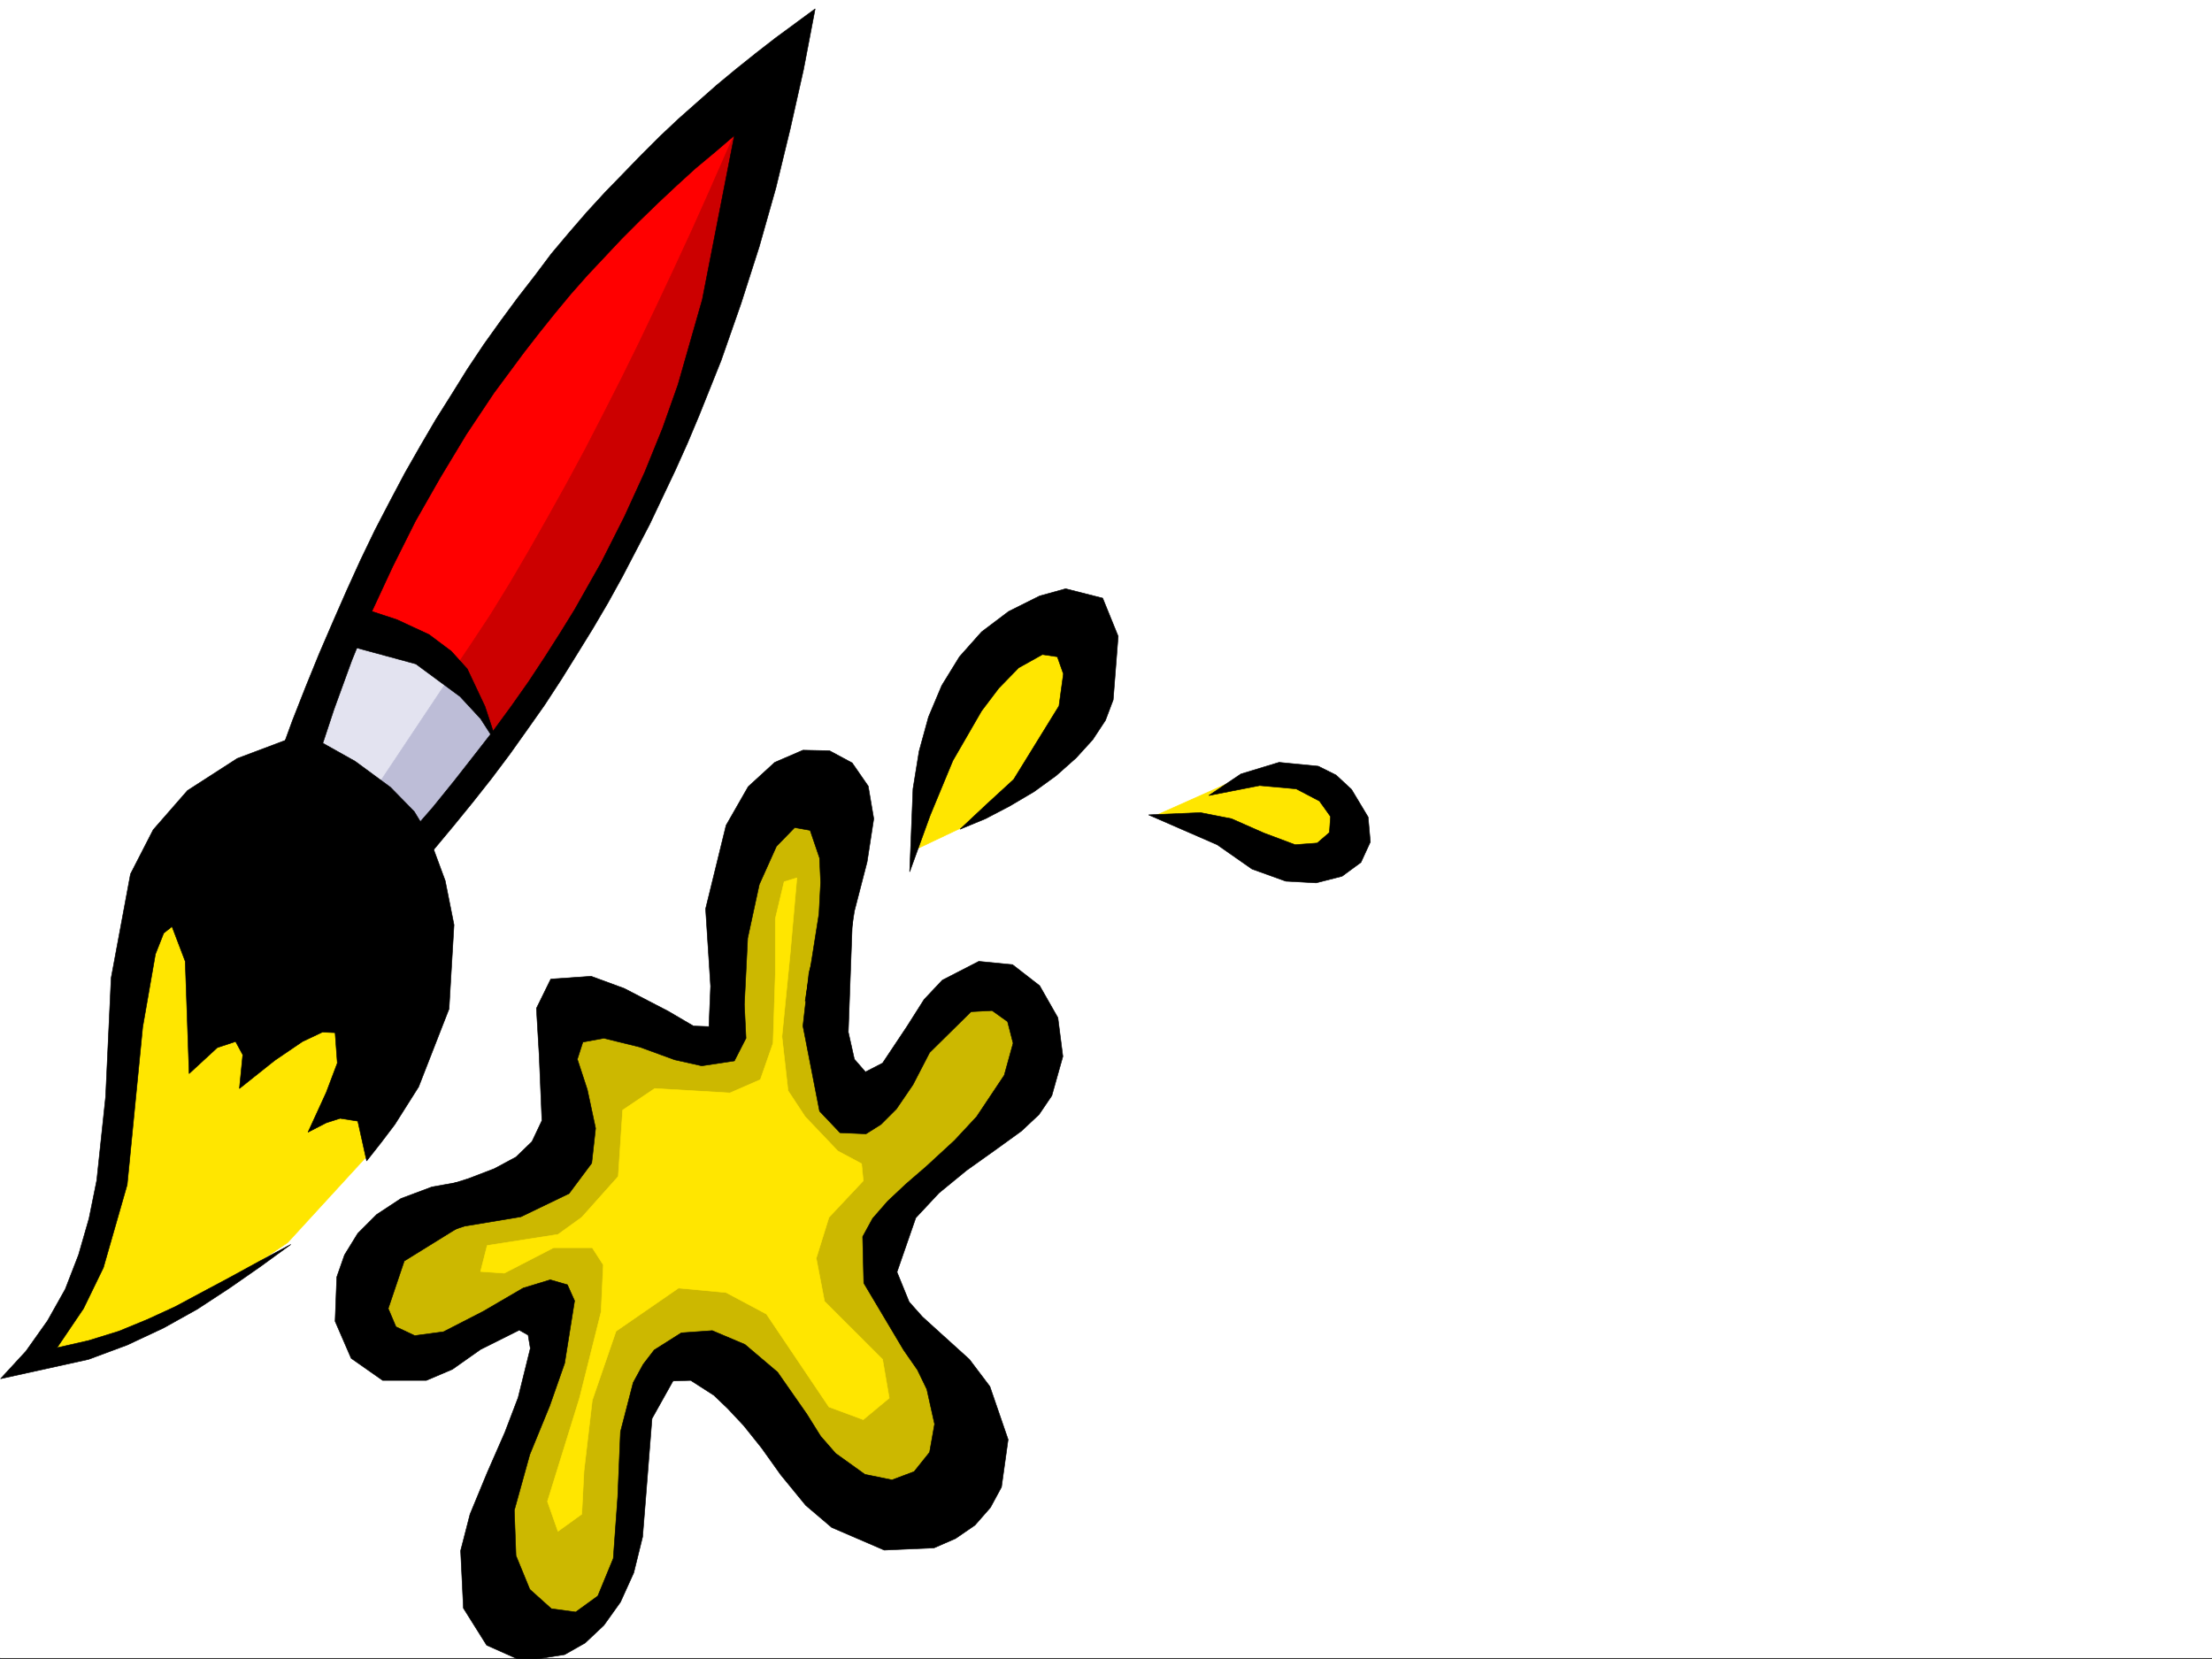 <svg xmlns="http://www.w3.org/2000/svg" width="2997.016" height="2248.25"><rect width="100%" height="100%" fill="#333333" stroke="none"/><defs><clipPath id="a"><path d="M0 0h2997v2244.137H0Zm0 0"/></clipPath><clipPath id="b"><path d="M454 1211h987v1035.09H454Zm0 0"/></clipPath><clipPath id="c"><path d="M453 1210h988v1036.09H453Zm0 0"/></clipPath></defs><path fill="#fff" d="M0 2246.297h2997.016V0H0Zm0 0"/><g clip-path="url(#a)" transform="translate(0 2.16)"><path fill="#fff" fill-rule="evenodd" stroke="#fff" stroke-linecap="square" stroke-linejoin="bevel" stroke-miterlimit="10" stroke-width=".743" d="M.742 2244.137h2995.531V-2.16H.743Zm0 0"/></g><path fill="#ffe600" fill-rule="evenodd" stroke="#ffe600" stroke-linecap="square" stroke-linejoin="bevel" stroke-miterlimit="10" stroke-width=".743" d="m1565.953 1104.809 110.89-49.461 75.657-5.98 67.45 23.222 5.98 67.41-64.438 28.465-55.441-17.242-17.242-20.215zm-325.937 46.414 86.921-41.172 107.876-74.918 64.437-125.824-43.441-78.668-67.446 8.992-89.89 78.672-44.223 107.836zm0 0"/><path fill="#ccb800" fill-rule="evenodd" stroke="#ccb800" stroke-linecap="square" stroke-linejoin="bevel" stroke-miterlimit="10" stroke-width=".743" d="m513.969 1681.535-31.438 67.406 11.223 72.649 64.437 26.238 92.903-46.453 75.695-32.219 20.215 32.219-20.215 98.887-63.691 125.078 5.238 149.05 96.656 37.458 60.684-37.457 26.976-70.418v-122.07l20.215-110.852 69.676-35.227 98.926 49.422 93.644 160.309 122.149 5.984 52.433-107.84-43.441-107.875-75.7-95.875 11.262-69.636 78.668-93.645 116.871-89.89v-116.833l-93.644-38.199-63.695 70.418-52.43 84.613-35.23-5.98-23.227-76.402v-113.079l11.965-195.5-67.406-37.457-61.426 83.868-26.239 90.636-2.265 157.297-20.961 32.219-180.563-61.426L756 1407.406l14.973 107.836-44.184 84.653-134.11 32.218zm0 0"/><path fill="#ffe600" fill-rule="evenodd" stroke="#ffe600" stroke-linecap="square" stroke-linejoin="bevel" stroke-miterlimit="10" stroke-width=".743" d="m220.29 1151.965-38.981 106.39-14.235 121.329-5.238 169.261-28.465 130.36-43.48 101.113-44.184 58.418 116.129-19.473 111.629-57.672 116.129-77.93 106.43-116.085 58.413-130.32-43.44-261.422zm0 0"/><path fill="red" fill-rule="evenodd" stroke="red" stroke-linecap="square" stroke-linejoin="bevel" stroke-miterlimit="10" stroke-width=".743" d="m399.367 1016.406 179.04 120.582 131.14-173.758 116.129-188.738 101.152-222.476 68.188-212.707 38.203-232.957L834.668 271.16l-140.094 174.5-125.902 193.235L481.75 822.43Zm0 0"/><path fill="#e3e3f0" fill-rule="evenodd" stroke="#e3e3f0" stroke-linecap="square" stroke-linejoin="bevel" stroke-miterlimit="10" stroke-width=".743" d="m394.871 1020.902 164.063 125.825 116.129-140.059-62.915-101.855-86.918-47.938-43.48-19.469zm0 0"/><path fill="#ffe600" fill-rule="evenodd" stroke="#ffe600" stroke-linecap="square" stroke-linejoin="bevel" stroke-miterlimit="10" stroke-width=".743" d="m1030.207 1462.809-41.21 17.988-101.895-5.984-43.442 29.206-5.98 89.891-49.461 55.406L756 1672.543l-95.914 14.973-8.992 35.23 32.219 2.23 66.703-34.449h52.433l14.977 23.227-2.973 63.652-29.246 116.832-43.441 140.098L756 2074.762l32.219-23.223 3.008-58.418 11.222-95.871 32.219-93.644 84.652-58.415 64.438 6.02 54.699 29.207 84.691 125.824 46.45 17.203 35.191-29.207-8.992-52.433-78.672-78.63-11.219-58.413 17.242-55.446 46.45-49.421-2.266-23.227-32.219-17.242-44.183-46.41-23.227-35.23-8.25-73.391 11.223-113.079 8.992-101.894-17.242 5.238-11.965 50.207v75.656l-3.012 92.864zm0 0"/><path fill="#c00" fill-rule="evenodd" stroke="#c00" stroke-linecap="square" stroke-linejoin="bevel" stroke-miterlimit="10" stroke-width=".743" d="m1002.484 164.766-21.699 49.464-21.742 49.422-22.48 50.203-23.227 50.165-23.223 49.425-23.968 50.203-23.97 48.68-24.75 48.68-24.71 47.937-25.496 47.192-25.453 45.668-25.493 44.965-25.453 43.44-26.238 42.7-26.234 39.684-26.2 38.945 60.684 98.883 151.355-216.457 117.614-257.668 83.168-250.164 38.238-200.738Zm0 0"/><path fill="#bdbdd7" fill-rule="evenodd" stroke="#bdbdd7" stroke-linecap="square" stroke-linejoin="bevel" stroke-miterlimit="10" stroke-width=".743" d="m608.395 919.047-106.391 159.527 60.684 64.438 110.144-140.84-34.484-59.902zm0 0"/><path fill-rule="evenodd" stroke="#000" stroke-linecap="square" stroke-linejoin="bevel" stroke-miterlimit="10" stroke-width=".743" d="m412.855 993.18-91.414 34.445-67.449 43.48-46.449 53.176-30.734 59.903-26.196 140.835-7.508 161.016-12.003 113.117-10.477 51.688-14.234 49.422-17.985 46.453-23.968 42.656-29.208 41.211-34.488 37.461 119.137-26.238 52.434-19.473 49.46-23.184 45.711-25.492 43.438-28.465 41.996-29.21 41.172-29.95-41.957 22.485-39.684 21.699-75.699 40.469-37.457 17.203-38.2 15.719-41.214 12.746-42.695 9.734 35.972-53.176 26.938-55.441 32.219-112.336 20.996-213.484 17.246-98.848 11.218-28.465 11.262-8.992 17.95 47.195 5.277 152.059 38.199-35.227 24.71-8.21 9.74 17.945-4.497 45.707 47.973-38.2 37.46-25.453 26.977-12.75 17.203.746 3.012 41.211-14.973 39.684-24.714 53.922 24.714-12.707 18.727-6.024 23.969 3.754 12.004 53.918 19.472-24.71 18.727-24.712 32.219-50.945 41.21-105.61 6.727-113.82-11.965-59.941-23.226-62.91-18.727-30.735-32.219-32.922-47.976-35.23zm0 0"/><path fill-rule="evenodd" stroke="#000" stroke-linecap="square" stroke-linejoin="bevel" stroke-miterlimit="10" stroke-width=".743" d="m379.113 1023.168 17.242-47.191 17.989-45.711 17.984-44.18 18.73-43.441 18.727-42.7 18.73-41.21 19.473-40.43 20.254-38.942 20.215-38.203 20.957-36.715 20.996-35.93 21.738-34.488 20.957-33.703 22.485-33.703 22.48-31.437 23.227-31.477 23.226-29.95 22.48-29.952 23.97-28.465 23.968-27.719 24.75-26.98 49.422-50.907 24.75-24.714 25.457-23.965 26.235-23.227 25.492-22.484 26.2-21.7 26.234-20.996 26.98-20.957 53.957-39.687-15.758 82.383-17.984 80.117-19.473 80.156-22.48 79.41-24.711 77.145-26.98 77.144-14.977 37.457-15.012 37.457-15.719 37.422-16.5 36.715-34.449 72.645-18.727 35.972-18.73 35.934-19.473 35.23-20.254 34.446-21.738 35.191-20.957 33.703-22.484 34.45-23.227 32.96-23.965 33.704-24.75 32.96-25.457 32.22-26.234 32.218-26.2 31.438-27.718 31.472-35.973-17.242 31.477-35.934 30.691-35.226 28.465-35.192 26.98-34.449 26.235-33.703 24.71-33.703 23.227-32.961 21.739-32.961 20.996-32.96 19.472-31.477 35.973-63.657 31.438-62.168 27.718-60.644 24.008-59.196 20.961-59.16 32.961-115.343 43.477-222.48-26.235 22.483-26.98 22.481-25.453 23.226-24.75 23.188-24.711 23.965-24.711 24.75-23.227 24.715-23.226 24.71-22.48 25.454-21.74 26.234-21 26.2-20.956 26.976-40.469 54.664-37.457 56.187-35.23 58.415-33.703 59.156-30.731 61.43-29.21 62.91-26.235 64.437L452.543 961l-22.48 68.152-19.473 68.895zm0 0"/><path fill-rule="evenodd" stroke="#000" stroke-linecap="square" stroke-linejoin="bevel" stroke-miterlimit="10" stroke-width=".743" d="m450.316 868.84 113.114 30.734 59.941 44.184 27.723 29.949 23.226 35.973-17.207-52.434-24.008-50.945-21.699-23.969-29.988-22.484-43.441-20.215-56.97-18.727-15.718 23.965zm0 0"/><g clip-path="url(#b)" transform="translate(0 2.16)"><path fill-rule="evenodd" d="m1156.11 1211.23-6.766 185.02 8.25 36.715 14.976 17.207 23.227-11.965 32.96-49.46 23.263-36.677 24.71-26.238 49.465-25.453 45.707 4.496 36.676 28.465 24.75 43.441 6.727 52.43-14.977 53.18-17.242 25.453-23.969 22.48-35.23 25.457-38.942 27.719-37.46 30.695-31.473 33.703-25.457 73.43 16.46 40.43 17.989 20.215 23.969 21.738 39.722 35.933 27.723 36.715 24.71 71.907-8.991 64.437-14.977 27.684-20.996 23.965-26.195 17.988-29.246 12.746-67.41 2.973-71.2-30.696-35.191-29.949-33.742-41.21-26.2-36.716-23.968-29.953-21.739-23.223-18.73-17.949-31.473-20.254-23.968.782-28.465 50.91-8.25 104.12-4.496 56.188-12.004 48.68-17.989 39.688-22.48 31.476-25.453 23.969-27.723 15.715-56.93 8.996-48.718-21.742-31.477-50.164-3.754-77.887 12.746-49.461 23.227-56.188 23.969-54.66 17.984-47.195 16.5-66.664-3.008-17.95-11.965-6.761-52.472 26.234-38.203 26.942-35.227 14.972h-59.2l-42.694-29.949-21.743-50.164 2.27-59.941 10.48-29.953 17.985-29.208 25.492-25.492 32.96-21.699 41.958-15.719 50.203-8.992-8.992 60.645-78.672 48.719-21.738 64.394 10.48 24.71 25.492 12.005 38.946-5.238 53.957-27.723 53.957-31.473 36.715-11.222 23.226 6.722 9.734 21.742-13.488 84.653-20.215 57.672-26.98 65.882-20.996 75.657 2.27 61.43 18.726 45.667 29.207 26.235 32.965 4.496 29.988-21.738 20.957-50.91 6.02-83.165 3.714-88.367 17.247-66.664 13.488-24.71 14.976-19.473 36.715-23.227 41.953-3.008 44.223 18.727 44.184 37.457 39.722 56.93 18.73 29.953 20.255 23.226 39.687 28.465 36.715 7.504 29.988-11.258 20.957-26.2 6.766-38.198-10.52-47.196-12.707-26.234-18.726-26.942-53.961-90.632-1.524-62.914 13.489-24.711 20.254-23.223 24.71-23.227 27.723-23.968 38.203-35.192 29.989-32.215 37.457-56.187 12.004-43.441-7.508-29.208-20.957-14.976-28.504 1.488-56.188 55.442-22.48 43.441-22.485 32.961-20.957 20.957-20.253 12.746-35.192-1.523-27.719-29.207L1087.918 1388l8.25-72.644 10.48-37.461 14.23-35.93zm0 0"/></g><g clip-path="url(#c)" transform="translate(0 2.16)"><path fill="none" stroke="#000" stroke-linecap="square" stroke-linejoin="bevel" stroke-miterlimit="10" stroke-width=".743" d="m1156.11 1211.23-6.766 185.02 8.25 36.715 14.976 17.207 23.227-11.965 32.96-49.46 23.263-36.677 24.71-26.238 49.465-25.453 45.707 4.496 36.676 28.465 24.75 43.441 6.727 52.43-14.977 53.18-17.242 25.453-23.969 22.48-35.23 25.457-38.942 27.719-37.46 30.695-31.473 33.703-25.457 73.43 16.46 40.43 17.989 20.215 23.969 21.738 39.722 35.934 27.723 36.714 24.71 71.907-8.991 64.437-14.977 27.684-20.996 23.965-26.195 17.988-29.246 12.746-67.41 2.973-71.2-30.696-35.191-29.949-33.742-41.21-26.2-36.716-23.968-29.953-21.739-23.222-18.73-17.95-31.473-20.254-23.968.782-28.465 50.91-8.25 104.12-4.496 56.188-12.004 48.68-17.989 39.688-22.48 31.476-25.453 23.969-27.723 15.715-56.93 8.996-48.718-21.742-31.477-50.164-3.754-77.887 12.746-49.461 23.227-56.188 23.969-54.66 17.984-47.195 16.5-66.664-3.008-17.95-11.965-6.761-52.472 26.234-38.203 26.942-35.227 14.972h-59.2l-42.694-29.949-21.743-50.164 2.27-59.941 10.48-29.953 17.985-29.207 25.492-25.493 32.96-21.699 41.958-15.719 50.203-8.992-8.992 60.645-78.672 48.718-21.738 64.395 10.48 24.71 25.492 12.005 38.946-5.238 53.957-27.723 53.957-31.473 36.715-11.222 23.226 6.722 9.734 21.742-13.488 84.653-20.215 57.672-26.98 65.882-20.996 75.657 2.27 61.43 18.726 45.667 29.207 26.235 32.965 4.496 29.988-21.738 20.957-50.91 6.02-83.165 3.714-88.367 17.247-66.664 13.488-24.71 14.976-19.474 36.715-23.226 41.953-3.008 44.223 18.727 44.184 37.457 39.722 56.93 18.73 29.953 20.255 23.226 39.687 28.465 36.715 7.504 29.988-11.258 20.957-26.2 6.766-38.198-10.52-47.196-12.707-26.234-18.726-26.942-53.961-90.632-1.524-62.914 13.489-24.711 20.254-23.223 24.71-23.227 27.723-23.968 38.203-35.192 29.989-32.215 37.457-56.187 12.004-43.441-7.508-29.207-20.957-14.977-28.504 1.488-56.188 55.442-22.48 43.441-22.485 32.961-20.957 20.957-20.254 12.746-35.19-1.523-27.72-29.207L1087.918 1388l8.25-72.645 10.48-37.46 14.23-35.93zm0 0"/></g><path fill-rule="evenodd" stroke="#000" stroke-linecap="square" stroke-linejoin="bevel" stroke-miterlimit="10" stroke-width=".743" d="m552.953 1689.043 38.2-15.016 38.202-12.707 76.438-12.746 65.18-31.437 30.734-41.211 5.238-47.196-11.222-52.43-13.489-41.175 7.47-23.223 28.464-5.242 48.719 11.965 47.191 17.246 36.715 8.211 44.223-6.727 15.718-30.695-2.226-45.707 4.496-89.89 15.719-72.649 23.222-51.687 24.75-25.458 20.961 3.754 12.746 37.457 1.485 32.965-2.23 42.657-18.727 118.355 56.93-58.414 9.734-63.656 17.242-66.664 8.996-58.418-7.508-44.219-21.742-31.438-30.691-16.5-35.973-.742-38.2 16.5-35.972 32.922-29.988 52.434-27.723 113.113 6.762 104.867-2.266 54.664-20.957-.746-34.488-20.215-59.195-30.691-44.926-16.5-54.703 3.754-19.473 39.683 3.715 62.914 3.754 89.149-13.488 28.465-21.7 20.957-29.25 15.718-35.187 13.489-84.692 26.98zm679.559-507.833 4.496-112.374 8.25-50.945 12.746-46.41 17.984-42.7 23.969-38.941 29.953-33.707 36.715-27.723 41.953-20.957 35.227-9.773 50.207 12.746 20.996 51.691-6.766 86.137-10.476 27.723-17.242 26.195-22.485 24.71-26.98 23.97-29.95 21.738-32.96 19.473-32.961 17.242-34.489 14.234 35.973-33.742 36.715-33.707 61.426-99.586 5.984-43.441-8.211-23.223-20.254-3.012-32.219 17.985-26.98 27.722-23.223 30.695-38.945 67.407-30.734 74.172zm323.707-77.183 92.902 40.47 47.191 32.96 45.711 16.461 41.211 2.27 35.188-8.993 25.496-18.73 12.746-27.723-3.012-33.703-22.48-37.457-20.961-19.473-24.004-11.964-53.176-5.239-51.691 15.719-43.48 29.207 68.933-13.492 49.46 4.496 31.478 16.504 14.976 20.957-1.488 21.7-16.5 14.23-29.95 2.27-41.992-15.72-44.183-19.472-41.957-8.25zm0 0"/></svg>
